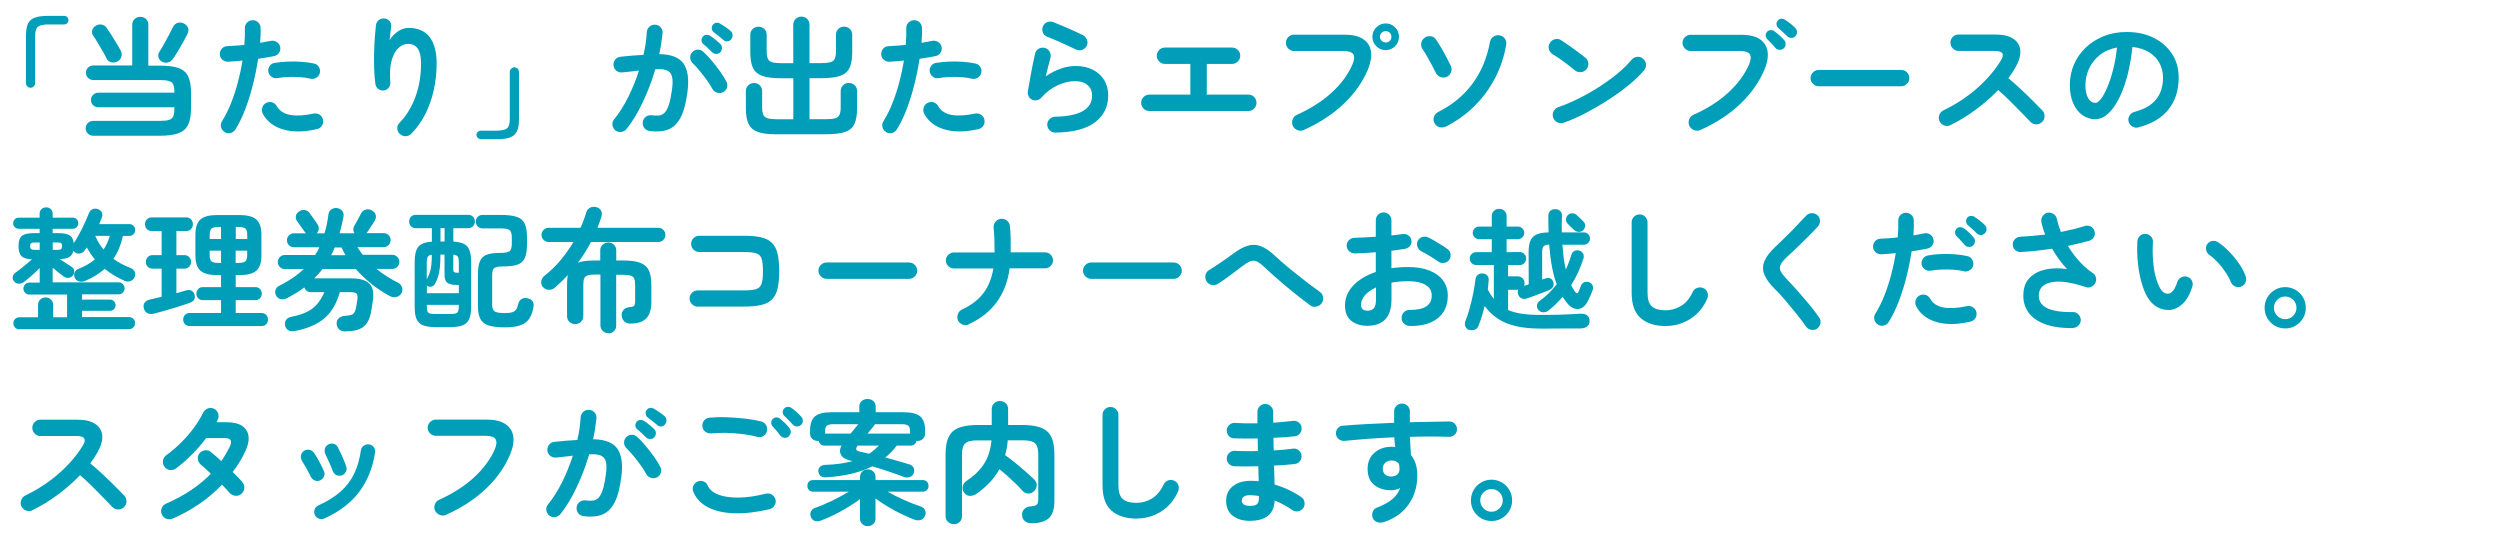 <?xml version="1.0" encoding="UTF-8"?>
<svg id="_レイヤー_2" data-name="レイヤー 2" xmlns="http://www.w3.org/2000/svg" xmlns:xlink="http://www.w3.org/1999/xlink" viewBox="0 0 396.88 85.25">
  <defs>
    <style>
      .cls-1 {
        fill: #009eb8;
      }

      .cls-2 {
        fill: none;
      }

      .cls-3 {
        clip-path: url(#clippath);
      }
    </style>
    <clipPath id="clippath">
      <rect class="cls-2" width="396.88" height="85.25"/>
    </clipPath>
  </defs>
  <g id="_レイヤー_1-2" data-name="レイヤー 1">
    <g class="cls-3">
      <g>
        <path class="cls-1" d="M4.85,13.93c-.21,0-.39-.07-.52-.22-.14-.15-.21-.33-.21-.54v-7.48c0-.8.1-1.43.3-1.89.2-.46.56-.79,1.08-.99.52-.2,1.24-.29,2.16-.29h2.52c.2,0,.36.07.49.2.13.13.2.3.2.49,0,.18-.07.34-.2.47-.13.13-.3.2-.49.2h-2.52c-.81,0-1.36.13-1.65.38s-.43.73-.43,1.43v7.48c0,.21-.07.39-.22.54-.15.15-.32.22-.51.22Z"/>
        <path class="cls-1" d="M14.84,21.55c-.35,0-.64-.11-.88-.34-.24-.22-.36-.5-.36-.84s.12-.63.36-.85c.24-.22.53-.33.88-.33h10.52c.67,0,1.17-.05,1.5-.16.33-.11.55-.31.66-.61.11-.3.17-.74.17-1.31v-.08h-12.03c-.35,0-.64-.11-.87-.32s-.35-.49-.35-.84.12-.61.35-.83.52-.33.87-.33h12.03c0-.56-.06-.98-.17-1.26-.11-.28-.34-.47-.67-.58-.34-.11-.83-.16-1.49-.16h-10.5c-.35,0-.64-.11-.87-.33-.23-.22-.35-.49-.35-.83s.12-.61.35-.83c.23-.22.52-.33.87-.33h6.13V3.95c0-.39.13-.7.38-.93s.55-.35.9-.35.67.12.91.35c.24.23.37.54.37.93v6.47h1.81c1.3,0,2.31.13,3.03.4.72.27,1.22.72,1.51,1.36.29.64.43,1.53.43,2.65v2.29c0,1.09-.14,1.96-.43,2.61-.29.65-.79,1.12-1.51,1.4-.72.28-1.73.42-3.03.42h-10.52ZM18.62,9.77c-.31.15-.63.19-.97.11s-.58-.28-.73-.59c-.14-.31-.34-.69-.61-1.14-.27-.46-.54-.91-.81-1.38-.27-.46-.51-.84-.72-1.13-.18-.27-.22-.55-.13-.86.1-.31.28-.54.55-.69.29-.18.61-.25.93-.19.33.06.59.22.79.5.21.29.46.67.75,1.13.29.46.57.92.85,1.38.28.46.5.84.65,1.14.17.32.2.64.1.97-.1.32-.31.57-.65.76ZM25.68,9.77c-.27-.15-.44-.38-.52-.68s-.04-.58.13-.85c.21-.32.45-.72.72-1.21.27-.48.54-.97.8-1.46.26-.49.47-.9.62-1.22.15-.35.4-.58.72-.7.33-.12.65-.1.98.05.32.14.55.36.69.66.14.3.13.63-.04.98-.17.36-.39.79-.67,1.29-.28.5-.57.99-.86,1.48s-.55.9-.78,1.22c-.2.29-.46.49-.8.58-.34.09-.67.05-.99-.14Z"/>
        <path class="cls-1" d="M35.67,20.96c-.31-.18-.5-.44-.58-.78-.08-.34-.02-.65.16-.94.55-.88,1.03-1.86,1.45-2.92.42-1.06.78-2.17,1.08-3.32.3-1.15.54-2.27.72-3.38-.41.04-.8.08-1.19.1-.39.03-.75.06-1.08.08-.35.01-.65-.09-.91-.3-.26-.22-.4-.5-.43-.85-.01-.35.09-.65.31-.91.22-.26.51-.4.86-.41.41-.03.84-.06,1.31-.08s.94-.07,1.42-.13c.04-.48.07-.93.08-1.37.01-.43.01-.85,0-1.24-.01-.35.09-.65.33-.9s.52-.38.87-.4c.35-.01.65.09.9.33.25.23.38.52.4.87s.01.72,0,1.12c-.01.4-.04.82-.08,1.27.63-.11,1.2-.22,1.7-.31.34-.07.65-.01.94.17s.48.44.55.78c.07.35.01.67-.18.94-.19.28-.45.46-.79.53-.35.07-.74.14-1.17.21-.43.07-.88.14-1.35.21-.2,1.27-.46,2.59-.8,3.96-.34,1.37-.74,2.67-1.21,3.93-.47,1.25-1,2.36-1.61,3.33-.18.29-.44.48-.78.57-.34.08-.65.03-.94-.15ZM50.29,20.5c-2.09.48-3.87.49-5.37.04-1.49-.45-2.56-1.27-3.2-2.48-.15-.31-.19-.63-.09-.96.09-.33.29-.58.6-.75.31-.17.63-.2.96-.11.33.1.58.3.75.61.42.74,1.13,1.2,2.12,1.39.99.18,2.23.11,3.72-.21.35-.07.67-.01.96.18.29.19.47.45.54.79.07.35.01.67-.18.96-.19.29-.45.46-.79.54ZM49.26,12.48c-.48-.11-1.02-.19-1.63-.23s-1.23-.05-1.85-.03c-.62.02-1.21.08-1.75.18-.34.06-.64,0-.91-.2-.27-.19-.44-.44-.51-.77-.07-.34-.01-.65.18-.93.19-.29.45-.46.79-.51.66-.11,1.35-.18,2.09-.21.74-.03,1.47-.02,2.19.03.73.05,1.39.14,2,.28.34.07.59.25.77.55.17.29.22.61.14.95-.07.32-.25.57-.55.75-.29.18-.61.23-.95.16Z"/>
        <path class="cls-1" d="M63.48,21.28c-.25-.24-.39-.53-.41-.88-.02-.35.09-.65.35-.9,1.06-1.08,1.9-2.44,2.51-4.07s.91-3.42.91-5.35c0-1.09-.18-1.88-.52-2.37-.35-.49-.87-.74-1.55-.74-.56,0-1.08.23-1.55.68-.48.46-.83,1.13-1.07,2.03-.24.9-.3,2.02-.19,3.38.03.32-.06.61-.26.87-.2.26-.47.4-.79.43-.34.03-.63-.06-.87-.25-.25-.2-.4-.45-.45-.78-.1-.73-.16-1.53-.19-2.41-.03-.87-.03-1.75-.01-2.62.02-.87.06-1.69.12-2.44.06-.75.11-1.37.17-1.86.04-.34.2-.61.46-.82s.57-.29.9-.25c.35.04.63.19.83.44.2.25.28.56.22.92-.03.25-.07.57-.12.97-.05.39-.09.76-.12,1.11.32-.55.76-1,1.3-1.38.55-.37,1.11-.56,1.7-.56,1.5,0,2.62.49,3.36,1.46.74.97,1.11,2.36,1.11,4.17,0,1.44-.15,2.84-.45,4.21-.3,1.37-.75,2.64-1.34,3.82-.6,1.18-1.34,2.23-2.24,3.14-.24.25-.54.38-.89.39-.36,0-.66-.11-.91-.35Z"/>
        <path class="cls-1" d="M76.33,22.1c-.18,0-.34-.07-.48-.21s-.21-.3-.21-.48c0-.2.07-.36.21-.48s.3-.19.48-.19h2.52c.81,0,1.36-.13,1.65-.38.29-.25.43-.73.43-1.43v-7.48c0-.21.07-.39.22-.54.15-.15.32-.22.51-.22.21,0,.38.07.52.22.14.15.21.33.21.54v7.48c0,.8-.1,1.43-.31,1.89s-.57.79-1.08.99c-.51.2-1.23.29-2.15.29h-2.52Z"/>
        <path class="cls-1" d="M103.11,20.79c-.34-.04-.61-.2-.82-.47-.21-.27-.29-.58-.25-.93.04-.35.2-.63.47-.84s.58-.29.93-.25c.43.06.82.07,1.17.03.34-.03.64-.18.89-.43.25-.25.48-.67.67-1.24.2-.57.36-1.37.5-2.37.13-.88.14-1.57.03-2.07s-.37-.84-.79-1.03-1.04-.25-1.87-.2c-.34,1.15-.74,2.3-1.21,3.44-.47,1.15-.98,2.24-1.54,3.27-.56,1.03-1.17,1.96-1.83,2.78-.22.27-.5.42-.84.47s-.64-.03-.92-.24c-.27-.22-.42-.51-.47-.85-.05-.34.04-.65.26-.91.83-1.01,1.57-2.19,2.25-3.55.67-1.36,1.24-2.76,1.7-4.2-.43.06-.88.11-1.33.16s-.9.09-1.33.14c-.35.03-.66-.06-.92-.27-.27-.21-.42-.49-.46-.84-.03-.35.06-.66.27-.93.21-.27.49-.42.84-.45.6-.07,1.21-.13,1.83-.18.62-.05,1.22-.09,1.81-.12.15-.63.27-1.25.36-1.86.08-.61.14-1.19.17-1.75.03-.35.17-.64.43-.87.26-.23.56-.33.91-.3.35.01.64.15.87.41.23.26.33.56.3.91-.06.52-.13,1.06-.21,1.62-.08.56-.19,1.13-.32,1.72,1.9.03,3.2.54,3.87,1.53s.88,2.5.6,4.51c-.22,1.74-.58,3.08-1.08,4.03s-1.15,1.58-1.96,1.9c-.81.31-1.81.4-2.98.24ZM114.82,14.62c-.31.17-.63.2-.97.1-.34-.1-.59-.3-.76-.61-.24-.45-.54-.92-.9-1.42-.36-.5-.74-.98-1.12-1.45-.39-.47-.75-.87-1.1-1.21-.25-.24-.39-.53-.4-.87-.01-.34.1-.64.34-.89.24-.25.53-.38.87-.39.34,0,.64.11.89.35.45.42.9.9,1.35,1.44.45.54.88,1.09,1.28,1.65.4.56.73,1.09,1,1.6.17.31.21.63.12.96-.09.33-.29.58-.6.75ZM113.06,8.3c-.18-.18-.41-.4-.68-.66s-.53-.49-.77-.68c-.14-.13-.22-.3-.24-.53-.02-.22.05-.43.2-.61.15-.18.34-.28.56-.29.22-.01.42.04.6.15.24.14.51.34.83.6.31.26.58.49.79.7.18.18.27.4.27.64s-.08.47-.25.66c-.17.18-.38.28-.64.28s-.48-.08-.66-.26ZM114.82,6.32c-.2-.17-.44-.37-.75-.61-.3-.24-.57-.45-.81-.63-.14-.13-.23-.3-.26-.52-.04-.22.02-.43.16-.61.13-.18.3-.29.51-.33s.42,0,.62.12c.24.13.52.3.86.54.34.23.62.44.84.64.2.17.3.38.31.63.01.25-.06.48-.21.67-.14.2-.34.31-.6.34-.26.03-.49-.05-.68-.23Z"/>
        <path class="cls-1" d="M123.22,21.32c-1.23,0-2.2-.12-2.9-.37s-1.19-.67-1.48-1.27c-.29-.6-.43-1.43-.43-2.48v-2.71c0-.39.13-.71.38-.95.25-.24.56-.36.92-.36s.67.12.91.36c.24.24.37.55.37.95v2.54c0,.55.07.95.2,1.22.13.27.37.44.71.54.34.09.82.14,1.42.14h2.62v-6.51h-2.02c-1.23,0-2.2-.12-2.9-.37-.7-.25-1.19-.67-1.48-1.26-.29-.59-.43-1.42-.43-2.49v-2.75c0-.41.13-.72.39-.96.26-.23.56-.35.91-.35s.67.12.92.35c.25.23.38.55.38.96v2.58c0,.55.07.95.2,1.22s.37.45.7.54.81.14,1.41.14h1.91V3.97c0-.41.13-.73.38-.97.25-.24.56-.36.92-.36s.67.12.91.36c.24.24.37.56.37.97v6.05h1.87c.62,0,1.09-.05,1.43-.14s.57-.27.7-.54.2-.67.2-1.22v-2.58c0-.41.13-.72.38-.96.25-.23.55-.35.9-.35s.67.12.92.35c.25.23.38.55.38.96v2.75c0,1.06-.14,1.89-.43,2.49-.29.6-.78,1.02-1.48,1.26s-1.67.37-2.9.37h-1.97v6.51h2.62c.62,0,1.09-.04,1.43-.14.34-.09.57-.27.7-.54s.2-.67.2-1.22v-2.54c0-.39.13-.71.38-.95.25-.24.56-.36.92-.36s.67.12.92.36c.25.24.38.55.38.95v2.71c0,1.05-.14,1.88-.42,2.48-.28.6-.77,1.03-1.46,1.27s-1.66.37-2.91.37h-8.09Z"/>
        <path class="cls-1" d="M140.67,20.96c-.31-.18-.5-.44-.58-.78-.08-.34-.02-.65.16-.94.55-.88,1.03-1.86,1.45-2.92.42-1.06.78-2.17,1.08-3.32.3-1.15.54-2.27.72-3.38-.41.04-.8.08-1.19.1-.39.03-.75.06-1.08.08-.35.01-.65-.09-.91-.3-.26-.22-.4-.5-.43-.85-.01-.35.09-.65.31-.91.22-.26.51-.4.86-.41.41-.03.84-.06,1.31-.08s.94-.07,1.42-.13c.04-.48.07-.93.08-1.37.01-.43.01-.85,0-1.24-.01-.35.09-.65.33-.9s.52-.38.87-.4c.35-.01.65.09.9.33.25.23.38.52.4.87s.01.72,0,1.12c-.01.4-.04.82-.08,1.27.63-.11,1.2-.22,1.7-.31.34-.07.65-.01.94.17s.48.44.55.78c.07.35.01.67-.18.94-.19.28-.45.46-.79.53-.35.07-.74.14-1.17.21-.43.07-.88.14-1.35.21-.2,1.27-.46,2.59-.8,3.96-.34,1.37-.74,2.67-1.21,3.93-.47,1.25-1,2.36-1.61,3.33-.18.29-.44.48-.78.57-.34.08-.65.03-.94-.15ZM155.29,20.5c-2.09.48-3.87.49-5.37.04-1.49-.45-2.56-1.27-3.2-2.48-.15-.31-.19-.63-.09-.96.09-.33.29-.58.6-.75.31-.17.63-.2.96-.11.33.1.58.3.75.61.42.74,1.13,1.2,2.12,1.39.99.18,2.23.11,3.72-.21.35-.07.67-.01.96.18.29.19.47.45.54.79.07.35.01.67-.18.96-.19.29-.45.46-.79.54ZM154.26,12.48c-.48-.11-1.02-.19-1.63-.23s-1.23-.05-1.85-.03c-.62.02-1.21.08-1.75.18-.34.06-.64,0-.91-.2-.27-.19-.44-.44-.51-.77-.07-.34-.01-.65.18-.93.19-.29.45-.46.79-.51.66-.11,1.35-.18,2.09-.21.74-.03,1.47-.02,2.19.03.73.05,1.39.14,2,.28.34.07.59.25.77.55.17.29.22.61.14.95-.07.32-.25.57-.55.75-.29.18-.61.23-.95.16Z"/>
        <path class="cls-1" d="M167.53,21.05c-.35,0-.65-.12-.89-.36-.25-.24-.38-.53-.39-.88,0-.35.12-.65.36-.89.24-.24.53-.37.88-.39,3.92-.07,5.88-1.19,5.88-3.36,0-.71-.25-1.27-.74-1.68s-1.14-.61-1.95-.61c-.9,0-1.82.22-2.78.66-.96.44-1.83,1.1-2.61,1.99-.18.21-.42.34-.7.39-.29.05-.55.01-.79-.12-.24-.11-.41-.29-.52-.54-.11-.25-.15-.5-.1-.77.1-.59.21-1.22.33-1.91.12-.69.25-1.38.39-2.09.14-.71.28-1.36.42-1.96.07-.35.26-.61.56-.79.3-.17.62-.22.96-.14s.59.28.78.58c.18.3.23.62.15.96-.1.39-.21.84-.35,1.35-.13.51-.27,1.05-.41,1.63,1.61-1.09,3.2-1.64,4.77-1.64,1.04,0,1.94.2,2.71.59.77.39,1.37.94,1.8,1.64.43.7.64,1.52.64,2.46,0,1.75-.69,3.16-2.06,4.22-1.37,1.06-3.47,1.62-6.3,1.66ZM170.89,7.9c-.45-.22-.96-.47-1.52-.72-.57-.26-1.13-.51-1.7-.76s-1.07-.45-1.5-.62c-.31-.13-.52-.36-.63-.69-.11-.34-.1-.66.04-.97.15-.32.39-.54.71-.64.32-.11.64-.09.97.03.46.18.96.39,1.5.62.54.23,1.08.47,1.63.71.55.25,1.04.48,1.49.7.31.15.53.39.66.7.13.32.14.63.01.96-.14.31-.37.53-.69.67-.32.14-.64.14-.97,0Z"/>
        <path class="cls-1" d="M182.44,17.62c-.35,0-.65-.13-.9-.39-.25-.26-.38-.56-.38-.91s.13-.67.38-.92.55-.38.9-.38h6.53v-4.87h-4.03c-.36,0-.67-.13-.92-.39s-.38-.56-.38-.91.13-.67.38-.92.56-.38.92-.38h10.65c.36,0,.67.13.92.38s.38.56.38.92-.13.66-.38.91-.56.39-.92.39h-4.01v4.87h6.61c.36,0,.67.13.91.38.24.25.37.56.37.92s-.12.65-.37.91c-.25.26-.55.39-.91.39h-15.75Z"/>
        <path class="cls-1" d="M206.95,20.65c-.32.14-.65.14-.99,0s-.58-.36-.73-.68c-.14-.34-.15-.67-.02-1.02.13-.34.35-.58.67-.72,2.18-.98,4.03-2.16,5.53-3.53,1.5-1.37,2.6-2.86,3.29-4.47.31-.7.36-1.23.15-1.59s-.73-.54-1.55-.54h-7.88c-.35,0-.65-.13-.9-.39-.25-.26-.38-.56-.38-.91s.13-.67.38-.92c.25-.25.55-.38.9-.38h7.98c1.29,0,2.29.23,2.99.7.71.47,1.12,1.12,1.25,1.95.13.83-.04,1.81-.5,2.93-.83,1.96-2.1,3.76-3.83,5.41-1.73,1.64-3.85,3.03-6.35,4.15ZM219.99,7.96c-.59,0-1.09-.21-1.5-.62s-.62-.91-.62-1.5.21-1.09.62-1.5.91-.62,1.5-.62,1.07.21,1.48.62.62.91.62,1.5-.21,1.09-.62,1.5-.91.62-1.48.62ZM219.99,6.74c.25,0,.47-.09.64-.26.17-.17.26-.39.26-.64s-.09-.46-.26-.64c-.18-.17-.39-.26-.64-.26s-.47.09-.65.26c-.18.18-.27.39-.27.64s.09.47.27.64c.18.18.4.26.65.26Z"/>
        <path class="cls-1" d="M229.69,12.2c-.32.14-.65.15-1,.03-.34-.12-.59-.34-.75-.66-.15-.32-.36-.72-.61-1.2-.25-.48-.51-.95-.78-1.42-.27-.47-.5-.85-.71-1.14-.2-.29-.27-.62-.21-.97.06-.35.23-.63.53-.84.28-.21.6-.29.97-.25.36.04.64.22.84.53.28.41.56.86.85,1.35s.56.99.82,1.48c.26.49.49.94.68,1.34.15.32.17.65.04,1-.13.34-.35.59-.67.75ZM229.55,20.08c-.32.15-.65.19-1,.12-.34-.08-.61-.29-.81-.64-.18-.32-.22-.66-.1-1.01.11-.35.33-.6.65-.76,2.24-1.12,4.06-2.61,5.45-4.48s2.33-4.09,2.8-6.67c.07-.35.25-.63.55-.83s.62-.27.97-.2c.36.06.64.23.84.52.2.29.27.62.21.99-.31,1.82-.88,3.55-1.72,5.19-.84,1.64-1.92,3.12-3.24,4.45-1.32,1.33-2.85,2.44-4.59,3.32Z"/>
        <path class="cls-1" d="M250.06,11.2c-.53-.45-1.13-.91-1.79-1.4-.66-.48-1.25-.88-1.79-1.19-.31-.2-.5-.47-.59-.81s-.04-.67.15-.98c.2-.31.47-.51.81-.6.34-.09.67-.04.98.16.38.24.81.53,1.29.87s.95.68,1.41,1.02.83.62,1.12.86c.28.22.44.51.49.87.05.36-.04.68-.26.96-.22.28-.51.45-.87.49s-.68-.04-.96-.26ZM248.26,19.47c-.34.13-.67.11-1-.04-.33-.15-.56-.4-.68-.73-.13-.34-.11-.67.04-1,.15-.33.4-.56.74-.68,1.12-.39,2.25-.87,3.39-1.45,1.14-.57,2.23-1.2,3.28-1.88,1.04-.68,2-1.38,2.86-2.1.86-.72,1.56-1.42,2.11-2.09.24-.28.54-.44.89-.48s.67.06.93.29c.28.22.44.51.48.87.04.36-.06.68-.29.96-.57.7-1.34,1.45-2.29,2.24-.95.79-2.02,1.57-3.19,2.34-1.18.77-2.39,1.48-3.63,2.14s-2.46,1.2-3.63,1.62Z"/>
        <path class="cls-1" d="M269.93,20.65c-.32.14-.65.14-1,0-.34-.13-.59-.36-.75-.68-.14-.32-.15-.66-.02-1.01.13-.35.35-.59.67-.73,2.2-.98,4.05-2.16,5.54-3.53s2.6-2.86,3.3-4.47c.29-.7.34-1.23.13-1.59s-.73-.54-1.55-.54h-7.85c-.35,0-.65-.13-.91-.39-.26-.26-.39-.56-.39-.91s.13-.67.39-.91c.26-.25.56-.37.91-.37h7.98c1.92,0,3.19.51,3.82,1.53.63,1.02.6,2.37-.1,4.03-.83,1.96-2.1,3.76-3.82,5.41-1.72,1.64-3.84,3.03-6.34,4.15ZM283.16,7.67c-.18.17-.4.25-.66.24-.26,0-.47-.11-.64-.3s-.38-.43-.64-.71c-.26-.28-.49-.52-.7-.73-.14-.14-.21-.32-.22-.54,0-.22.07-.42.24-.6.15-.15.34-.24.56-.25.22-.01.42.05.6.19.22.15.49.37.79.64.3.27.55.53.75.77.17.18.25.4.23.65-.01.25-.11.47-.29.65ZM283.73,5.76c-.18-.18-.41-.4-.69-.66s-.53-.49-.76-.68c-.14-.13-.22-.3-.25-.53-.03-.22.03-.43.19-.61.14-.18.32-.28.55-.3.22-.02.43.03.61.16.24.14.51.34.83.59s.58.49.79.71c.18.18.28.4.28.64,0,.25-.08.47-.26.66-.15.18-.36.28-.62.28s-.48-.08-.66-.26Z"/>
        <path class="cls-1" d="M288.73,13.7c-.35,0-.65-.13-.91-.39-.26-.26-.39-.56-.39-.91s.13-.67.39-.92c.26-.25.56-.38.91-.38h13.08c.36,0,.67.13.92.38s.38.56.38.92-.13.66-.38.91-.56.39-.92.39h-13.08Z"/>
        <path class="cls-1" d="M309.64,19.87c-.31.15-.63.17-.98.05-.34-.12-.59-.34-.75-.66-.15-.32-.17-.65-.05-.99s.33-.58.64-.74c2-.97,3.78-2.13,5.34-3.5,1.56-1.37,2.83-2.85,3.81-4.44.62-1.01.28-1.51-1.01-1.51h-5.73c-.35,0-.65-.13-.9-.39-.25-.26-.38-.56-.38-.91s.13-.67.38-.92.55-.38.9-.38h5.82c1.26,0,2.23.23,2.9.68.67.46,1.04,1.07,1.1,1.86s-.2,1.69-.79,2.71c-.31.56-.68,1.12-1.11,1.68.64.53,1.31,1.12,1.98,1.75.68.64,1.32,1.25,1.91,1.85.59.59,1.1,1.1,1.5,1.52.24.25.36.56.36.92s-.13.67-.4.92c-.25.25-.56.38-.92.37-.36,0-.67-.14-.92-.39-.38-.39-.85-.89-1.43-1.48-.57-.59-1.18-1.21-1.83-1.85-.64-.64-1.27-1.21-1.87-1.73-1.06,1.11-2.25,2.15-3.56,3.12-1.31.97-2.65,1.79-4.02,2.45Z"/>
        <path class="cls-1" d="M339.5,20.23c-.35.08-.68.04-.99-.15s-.5-.44-.59-.78-.04-.65.15-.96.44-.49.78-.58c1.55-.41,2.7-1.06,3.43-1.97.74-.91,1.1-2.06,1.1-3.46,0-.88-.2-1.67-.59-2.37-.39-.7-.95-1.27-1.67-1.7-.72-.43-1.59-.7-2.59-.8-.25,2.35-.68,4.39-1.27,6.1-.6,1.71-1.3,3.04-2.1,3.97-.81.93-1.65,1.4-2.53,1.4-.74,0-1.42-.22-2.04-.65-.62-.43-1.1-1.06-1.46-1.87-.36-.81-.54-1.79-.54-2.92s.22-2.25.66-3.27c.44-1.01,1.07-1.91,1.88-2.68.81-.77,1.77-1.37,2.87-1.81s2.31-.65,3.62-.65c1.6,0,3.01.3,4.25.91,1.24.61,2.22,1.46,2.93,2.54s1.07,2.35,1.07,3.79c0,2.03-.54,3.72-1.63,5.07-1.08,1.35-2.67,2.29-4.76,2.82ZM332.66,16.34c.25,0,.54-.21.87-.64.33-.43.66-1.03,1-1.82.34-.78.64-1.71.92-2.78s.49-2.26.63-3.56c-1.09.21-2.01.61-2.75,1.21-.74.59-1.3,1.3-1.68,2.12-.38.82-.57,1.68-.59,2.57,0,.95.15,1.67.45,2.16s.68.73,1.14.73Z"/>
        <path class="cls-1" d="M3.08,52.29c-.27,0-.49-.09-.68-.28s-.28-.42-.28-.68c0-.28.09-.51.28-.69.19-.18.42-.27.68-.27h2.96v-1.95c0-.36.12-.65.35-.87.23-.22.51-.33.85-.33s.6.11.84.33c.24.22.36.51.36.87v1.95h2.21v-3.61h-5.99c-.27,0-.49-.09-.67-.28-.18-.19-.27-.41-.27-.66,0-.27.09-.49.27-.68.18-.19.41-.28.67-.28h1.64v-2.31c-.38.39-.8.79-1.26,1.19-.46.4-.88.75-1.26,1.04-.24.18-.51.27-.81.26-.3,0-.55-.14-.75-.39-.18-.21-.25-.45-.2-.71.05-.27.19-.48.41-.63s.49-.35.8-.6c.31-.24.63-.5.96-.78.33-.27.62-.53.87-.77-.81-.03-1.37-.2-1.67-.51-.3-.32-.45-.84-.45-1.56,0-.78.17-1.33.52-1.63.35-.3,1-.45,1.95-.45h.88v-.69h-3.34c-.24,0-.44-.09-.61-.26-.17-.17-.25-.38-.25-.62s.08-.44.25-.62.37-.26.61-.26h3.34v-.59c0-.32.1-.58.3-.77.2-.19.45-.28.75-.28s.52.09.72.28c.2.19.3.44.3.77v.59h3.21c.24,0,.44.09.61.26s.25.38.25.62-.08.44-.25.62c-.17.18-.37.26-.61.26h-3.21v.69h.86c.85,0,1.47.12,1.84.35.37.23.58.65.64,1.25.45-.66.89-1.42,1.31-2.28.43-.86.79-1.68,1.1-2.47.14-.34.34-.56.6-.66.26-.11.54-.1.85.01.28.1.48.27.6.51.12.25.12.51.01.79-.06.17-.12.34-.19.51-.07.17-.15.36-.23.56h4.77c.27,0,.49.09.67.27.18.18.27.41.27.67s-.09.49-.27.67c-.18.18-.41.27-.67.27h-1.01c-.14.66-.33,1.29-.58,1.9s-.56,1.19-.93,1.73c.81.59,1.73,1.08,2.75,1.47.29.11.5.3.63.58.13.27.12.56-.02.87-.14.31-.36.51-.66.62-.3.1-.61.09-.93-.05-1.19-.53-2.24-1.16-3.15-1.89-.43.38-.91.73-1.43,1.05s-1.1.62-1.74.88c-.32.13-.64.14-.95.04s-.52-.28-.63-.55c-.13-.31-.13-.59-.02-.86.11-.27.32-.46.63-.57,1.04-.42,1.9-.92,2.58-1.49-.49-.6-.92-1.24-1.28-1.91-.08.14-.2.3-.34.48-.17.24-.4.4-.7.47-.3.08-.57.03-.81-.14-.06-.04-.11-.08-.16-.13-.05-.04-.09-.09-.12-.15-.1.46-.31.79-.64.99s-.84.31-1.52.34c.28.2.61.41.99.65.38.24.68.43.9.59.24.14.37.35.4.62.03.27-.04.51-.19.72-.17.22-.39.35-.66.39-.27.04-.53-.02-.77-.18-.24-.17-.53-.39-.87-.66-.34-.27-.65-.53-.93-.77v2.33h10.48c.27,0,.49.09.67.28.18.19.27.42.27.68,0,.25-.09.47-.27.66-.18.19-.41.28-.67.28h-5.82v.84h4.45c.24,0,.44.09.62.26.17.18.26.39.26.64,0,.24-.09.44-.26.62-.18.18-.38.26-.62.26h-4.45v.99h7.46c.27,0,.49.09.68.27.19.18.28.41.28.69,0,.27-.09.49-.28.68s-.42.28-.68.28H3.08ZM5.54,39.67h.76v-1.18h-.76c-.29,0-.49.04-.6.12-.1.08-.16.24-.16.47,0,.22.05.38.16.46s.3.13.6.13ZM8.37,39.67h.73c.29,0,.49-.04.6-.13s.16-.24.16-.46c0-.24-.05-.4-.16-.47-.1-.08-.3-.12-.6-.12h-.73v1.18ZM16.44,39.62c.22-.34.42-.69.58-1.05.16-.36.3-.74.41-1.13h-2.31c.34.81.78,1.54,1.32,2.18Z"/>
        <path class="cls-1" d="M24.38,49.79c-.39.1-.72.07-1-.09s-.45-.4-.54-.72c-.1-.36-.06-.67.12-.92.17-.25.44-.42.81-.5.28-.07.58-.14.9-.21.32-.07.65-.15.99-.23v-4.47h-1.41c-.34,0-.6-.1-.8-.31-.2-.21-.29-.46-.29-.76s.1-.55.29-.76c.2-.21.46-.32.8-.32h1.41v-3.82h-1.55c-.34,0-.6-.1-.8-.31-.2-.21-.29-.47-.29-.78s.1-.55.29-.76c.2-.21.46-.32.8-.32h5.44c.32,0,.58.11.78.32.2.21.29.46.29.76,0,.31-.1.57-.29.78-.2.21-.46.31-.78.31h-1.55v3.82h1.24c.34,0,.6.11.8.32.2.21.29.46.29.76s-.1.55-.29.76c-.2.21-.46.31-.8.31h-1.24v3.89c.28-.07.55-.14.82-.22.27-.08.51-.15.74-.22.32-.1.6-.08.84.04.24.13.4.34.48.63.18.64-.08,1.08-.78,1.32-.48.17-1.06.36-1.75.58-.69.22-1.4.43-2.11.63-.71.2-1.33.38-1.85.51ZM30.11,51.76c-.31,0-.56-.1-.75-.3s-.28-.44-.28-.72.09-.54.28-.75.44-.3.75-.3h4.98v-2.04h-2.88c-.31,0-.56-.1-.75-.3s-.28-.44-.28-.72.09-.54.28-.75.44-.3.75-.3h2.88v-1.91h-.65c-1.22,0-2.09-.23-2.62-.7-.53-.47-.8-1.28-.8-2.43v-3.28c0-1.15.27-1.96.8-2.42.53-.47,1.41-.7,2.62-.7h3.61c1.22,0,2.1.24,2.64.7.54.47.81,1.28.81,2.42v3.28c0,1.15-.27,1.96-.81,2.43-.54.47-1.42.7-2.64.7h-.63v1.91h3.09c.32,0,.58.1.77.3s.28.45.28.75-.09.52-.28.72-.44.3-.77.3h-3.09v2.04h4.09c.32,0,.57.1.76.3.18.2.27.45.27.75s-.09.52-.27.72c-.18.2-.43.3-.76.3h-11.4ZM33.28,37.94h1.81v-1.91h-.4c-.55,0-.92.09-1.11.26-.2.17-.29.5-.29.98v.67ZM34.69,41.74h.4v-1.95h-1.81v.71c0,.48.1.8.29.98.2.18.57.26,1.11.26ZM37.42,37.94h1.83v-.67c0-.48-.1-.8-.29-.98-.2-.17-.57-.26-1.11-.26h-.42v1.91ZM37.42,41.74h.42c.55,0,.92-.09,1.11-.26.2-.17.29-.5.29-.98v-.71h-1.83v1.95Z"/>
        <path class="cls-1" d="M54.83,52.62c-.43,0-.77-.12-1.01-.35-.24-.23-.36-.52-.38-.87-.01-.36.1-.66.34-.88.24-.22.57-.35,1.01-.38.63-.04,1.05-.14,1.25-.29s.35-.45.45-.88c.03-.15.07-.35.12-.6.05-.25.09-.51.12-.81.07-.49.02-.81-.15-.96-.17-.15-.5-.22-.99-.22h-1.64c-.53,1.86-1.37,3.27-2.52,4.21-1.15.95-2.7,1.6-4.64,1.96-.41.08-.75.04-1.02-.12-.27-.16-.44-.42-.51-.77-.07-.34-.01-.63.17-.89.18-.26.48-.42.88-.49,1.41-.27,2.51-.71,3.3-1.32s1.41-1.48,1.89-2.58h-2.18c-.24,0-.45-.07-.63-.21-.18-.14-.31-.32-.38-.55-.39.31-.81.6-1.26.87-.45.27-.92.54-1.41.81-.34.18-.67.25-1,.21-.33-.04-.58-.22-.77-.53-.18-.29-.23-.6-.14-.92.09-.32.29-.55.6-.69,1.54-.76,2.83-1.64,3.89-2.65h-3c-.31,0-.57-.11-.79-.33-.22-.22-.33-.48-.33-.79s.11-.57.33-.79c.22-.22.48-.33.79-.33h4.81c.13-.2.24-.4.36-.6.11-.2.22-.41.31-.62h-4.03c-.31,0-.57-.11-.79-.33-.22-.22-.33-.48-.33-.79s.11-.57.33-.78c.22-.21.48-.32.79-.32h1.89s-.09-.1-.15-.19c-.07-.11-.19-.28-.35-.49-.16-.22-.32-.44-.48-.67-.16-.23-.3-.42-.41-.56-.18-.25-.25-.53-.2-.83.05-.3.21-.54.49-.72.28-.2.58-.28.89-.24.32.04.58.19.79.47.1.13.23.31.4.56s.33.48.49.7c.16.22.28.39.35.5.17.25.24.51.22.78s-.13.5-.33.69h1.24c.15-.49.28-.98.38-1.48.1-.5.18-1,.25-1.52.04-.36.21-.64.49-.82.29-.18.61-.24.96-.17.32.06.57.21.76.46s.24.56.17.92c-.08.45-.18.89-.28,1.32-.1.43-.21.86-.33,1.28h2.37c-.25-.38-.27-.77-.04-1.18.1-.15.22-.36.36-.62.14-.26.28-.51.41-.76.13-.25.23-.42.28-.54.17-.35.43-.57.79-.66s.69-.04,1,.16c.31.18.5.42.57.72.07.3.01.6-.17.89-.08.15-.21.35-.37.6-.16.25-.32.48-.47.71-.15.23-.27.4-.34.51-.06.06-.1.1-.13.15h2.75c.31,0,.57.11.78.32s.31.47.31.78-.1.57-.31.79-.47.33-.78.33h-4.18c.13.21.26.42.41.62s.29.4.43.6h4.7c.31,0,.57.11.79.33.22.22.33.48.33.79s-.11.57-.33.79c-.22.22-.48.33-.79.33h-2.52c.5.41,1.05.79,1.63,1.17.58.37,1.19.72,1.84,1.04.28.14.48.38.59.71.11.34.08.65-.1.95-.18.32-.46.52-.83.59-.37.07-.72.01-1.04-.17-1.02-.55-1.99-1.19-2.9-1.92-.91-.73-1.74-1.52-2.48-2.36h-5.27c-.2.27-.41.52-.63.77-.22.25-.46.49-.69.72h5.84c1.34,0,2.3.26,2.87.79.57.53.77,1.38.62,2.57-.06.49-.11.88-.16,1.17-.05.29-.11.61-.18.98-.21,1.05-.63,1.79-1.25,2.24-.62.44-1.55.66-2.78.66ZM52.56,40.51h2.29c-.11-.2-.22-.4-.33-.6s-.21-.41-.3-.62h-1.09c-.08.21-.17.42-.26.62-.09.2-.19.4-.3.6Z"/>
        <path class="cls-1" d="M69.17,51.93c-.85,0-1.53-.1-2.02-.29-.49-.2-.83-.53-1.03-1-.2-.47-.29-1.11-.29-1.92v-7.2c0-1.11.2-1.89.59-2.36.39-.47,1.11-.73,2.14-.79v-2.14h-2.56c-.32,0-.58-.11-.77-.32s-.28-.46-.28-.73c0-.29.09-.55.28-.76s.44-.31.77-.31h8.32c.32,0,.58.1.78.31.2.21.29.46.29.76,0,.28-.1.52-.29.73-.2.21-.46.32-.78.32h-2.35v2.12c1.08.06,1.82.32,2.22.79s.6,1.26.6,2.38v7.2c0,.81-.1,1.45-.3,1.92s-.55.8-1.03,1c-.48.2-1.15.29-2.01.29h-2.27ZM67.76,46.55h5.08v-1.32h-.38c-.69,0-1.17-.12-1.46-.35-.29-.23-.43-.65-.43-1.25v-3.21h-.65c0,.8-.03,1.48-.09,2.04-.06.56-.16,1.04-.28,1.45-.13.41-.29.79-.5,1.16-.1.18-.25.31-.46.4s-.41.08-.61,0c-.1-.06-.17-.11-.21-.17v1.26ZM67.76,44.31c.2-.35.35-.69.46-1.02.11-.33.2-.72.25-1.17.06-.45.08-1.01.08-1.68-.32.04-.54.15-.64.32s-.16.48-.16.92v2.62ZM69.19,49.85h2.23c.41,0,.71-.03.91-.08.2-.06.34-.18.41-.37.07-.19.1-.48.1-.87v-.13h-5.08v.13c0,.39.03.68.09.87.06.19.2.31.41.37.21.06.52.08.92.08ZM69.93,38.34h.65v-2.12h-.65v2.12ZM72.55,43.3h.29v-1.62c0-.48-.06-.79-.17-.96-.11-.16-.35-.25-.71-.28v2.33c0,.21.04.35.13.42s.24.11.46.11ZM80.15,51.97c-1.08,0-1.93-.1-2.55-.29-.62-.2-1.07-.54-1.33-1.03-.27-.49-.4-1.18-.4-2.08v-4.87c0-.98.1-1.72.32-2.23.21-.5.57-.85,1.09-1.04.52-.19,1.23-.28,2.12-.28.74,0,1.24-.09,1.48-.27.24-.18.37-.56.37-1.13v-1.07c0-.57-.12-.96-.35-1.14-.23-.19-.7-.28-1.4-.28h-2.88c-.31,0-.57-.1-.78-.31s-.31-.46-.31-.76c0-.31.1-.56.31-.77s.47-.3.78-.3h2.88c1.08,0,1.92.1,2.52.3.6.2,1.03.56,1.27,1.07.24.51.37,1.24.37,2.19v1.07c0,.97-.12,1.71-.35,2.22s-.63.86-1.19,1.05c-.56.19-1.34.28-2.33.28-.71,0-1.17.1-1.37.29-.2.2-.29.57-.29,1.11v4.62c0,.56.13.93.38,1.11.25.18.78.27,1.6.27.52,0,.92-.04,1.2-.13.28-.08.49-.23.63-.44.14-.21.25-.51.34-.9.07-.34.25-.59.54-.77.29-.17.62-.21,1-.09.38.1.63.27.77.51.13.25.16.54.09.89-.13.76-.35,1.37-.67,1.84-.32.47-.79.81-1.4,1.03-.61.22-1.42.33-2.45.33Z"/>
        <path class="cls-1" d="M96.6,52.9c-.35,0-.65-.12-.9-.35-.25-.23-.38-.54-.38-.91v-8.06h-.78c-.56,0-.98.05-1.25.14-.27.09-.46.26-.55.49-.09.24-.14.59-.14,1.05v4.91c0,.39-.13.7-.38.93-.25.23-.56.35-.92.35s-.65-.12-.9-.35c-.25-.23-.38-.54-.38-.93v-4.91c0-.32.01-.62.03-.88.02-.27.06-.51.12-.73-.66.7-1.34,1.36-2.06,2-.28.24-.6.36-.96.36s-.68-.15-.96-.44c-.22-.25-.31-.55-.27-.9s.22-.65.52-.9c.99-.78,1.87-1.63,2.62-2.55.76-.92,1.41-1.85,1.97-2.8h-3.93c-.31,0-.57-.11-.8-.33-.22-.22-.34-.48-.34-.79s.11-.59.34-.81.49-.33.8-.33h5.06c.18-.41.35-.81.5-1.22.15-.41.29-.8.4-1.2.11-.38.33-.64.65-.79.32-.15.66-.16,1.01-.05.36.11.61.31.73.6.13.29.13.62,0,1-.1.28-.2.56-.29.83-.1.27-.2.55-.31.83h9.66c.31,0,.57.11.79.33.22.22.33.49.33.81s-.11.57-.33.79c-.22.22-.48.33-.79.33h-10.69c-.6,1.15-1.29,2.24-2.08,3.28.35-.13.75-.22,1.21-.27s.98-.08,1.56-.08h.78v-1.6c0-.38.13-.68.38-.91.25-.23.55-.35.9-.35s.65.12.89.35c.24.23.37.54.37.91v1.6h1.05c1.18,0,2.09.12,2.74.36.65.24,1.11.64,1.38,1.21.27.57.4,1.36.4,2.38v2.65c0,1.19-.27,2.06-.81,2.6-.54.55-1.39.82-2.55.82-.39,0-.71-.12-.95-.36-.24-.24-.37-.55-.4-.92-.03-.32.07-.61.28-.87.22-.26.52-.41.91-.45.39-.03.65-.1.77-.21.12-.11.18-.38.18-.8v-2.46c0-.46-.05-.81-.14-1.05-.09-.24-.28-.4-.56-.49-.28-.09-.7-.14-1.26-.14h-1.05v8.06c0,.38-.12.68-.37.91-.25.23-.54.35-.89.35Z"/>
        <path class="cls-1" d="M110.77,48.68c-.35,0-.65-.13-.91-.39-.26-.26-.39-.56-.39-.91s.13-.67.39-.91c.26-.25.56-.37.91-.37h7.33c.85,0,1.5-.07,1.93-.2.43-.13.72-.42.87-.85.15-.43.22-1.1.22-1.99s-.07-1.58-.22-2.01-.43-.71-.86-.84c-.43-.13-1.07-.2-1.92-.2h-7.12c-.35,0-.65-.13-.9-.38-.25-.25-.38-.56-.38-.92s.13-.67.38-.91c.25-.25.55-.37.9-.37h7.12c1.09,0,2,.08,2.72.25.72.17,1.29.46,1.71.88s.72.99.89,1.72c.17.73.26,1.65.26,2.77s-.09,2.04-.26,2.77c-.18.73-.47,1.3-.89,1.72s-.99.71-1.72.88c-.73.17-1.64.25-2.73.25h-7.33Z"/>
        <path class="cls-1" d="M131.23,44.27c-.35,0-.65-.13-.91-.39-.26-.26-.39-.56-.39-.91s.13-.67.39-.92c.26-.25.56-.38.91-.38h13.08c.36,0,.67.13.92.38s.38.56.38.92-.13.66-.38.91-.56.39-.92.39h-13.08Z"/>
        <path class="cls-1" d="M153.82,51.49c-.32.15-.65.17-.99.04s-.58-.34-.74-.65c-.14-.32-.15-.65-.03-1,.12-.34.34-.59.66-.75,1.44-.66,2.56-1.51,3.37-2.56s1.34-2.37,1.61-3.95h-6.26c-.35,0-.65-.13-.9-.38s-.38-.55-.38-.9.13-.65.38-.89.55-.37.9-.37h6.45v-.08c0-.66-.01-1.33-.03-2.02-.02-.69-.06-1.28-.12-1.79-.03-.36.06-.68.27-.96.21-.27.49-.44.84-.49.36-.04.69.05.98.26.29.22.45.5.49.85.07.59.11,1.25.12,1.98,0,.74.01,1.45.01,2.15v.08h5.44c.36,0,.67.12.91.37.24.25.37.54.37.89s-.12.65-.37.9c-.25.25-.55.38-.91.38h-5.61c-.56,4.19-2.72,7.14-6.47,8.86Z"/>
        <path class="cls-1" d="M173.23,44.27c-.35,0-.65-.13-.91-.39-.26-.26-.39-.56-.39-.91s.13-.67.39-.92c.26-.25.56-.38.91-.38h13.08c.36,0,.67.13.92.38s.38.56.38.92-.13.66-.38.91-.56.39-.92.39h-13.08Z"/>
        <path class="cls-1" d="M208,48.47c-.69-.5-1.45-1.09-2.28-1.75s-1.67-1.36-2.52-2.09c-.85-.73-1.64-1.44-2.38-2.14-.52-.49-.95-.82-1.29-.98-.34-.16-.69-.17-1.05-.03-.36.14-.82.43-1.4.88-.67.52-1.32,1.01-1.95,1.47s-1.23.88-1.81,1.24c-.29.18-.61.23-.96.16-.34-.08-.61-.26-.81-.56-.18-.29-.24-.62-.18-.97.06-.35.24-.62.54-.8.53-.32,1.14-.72,1.83-1.19s1.35-.94,2-1.42c.85-.64,1.63-1.07,2.33-1.28.7-.21,1.39-.19,2.08.07.69.26,1.43.76,2.23,1.5.7.66,1.48,1.34,2.35,2.06.87.71,1.73,1.39,2.57,2.04.85.64,1.59,1.2,2.24,1.66.28.2.45.48.5.84.06.36-.02.69-.23.97-.21.28-.49.46-.85.53-.36.07-.68,0-.96-.21Z"/>
        <path class="cls-1" d="M223.75,51.74c-.35-.01-.65-.14-.89-.39-.25-.25-.36-.54-.35-.89,0-.36.13-.67.38-.91.25-.25.55-.36.9-.35,1.15.01,2.02-.17,2.61-.55s.89-.95.89-1.72-.33-1.31-.98-1.7-1.58-.59-2.78-.59c-.48,0-.93.02-1.37.06s-.85.1-1.26.17v2.65c0,1.44-.33,2.5-.99,3.18s-1.61,1.02-2.86,1.02c-1.01,0-1.85-.26-2.52-.78-.67-.52-1.01-1.34-1.01-2.48s.44-2.21,1.31-3.13c.87-.92,2.07-1.64,3.58-2.16v-3.13c-.6.06-1.19.1-1.75.13-.57.03-1.1.05-1.59.06-.35,0-.65-.12-.9-.36-.25-.24-.38-.53-.38-.88s.12-.64.37-.88c.24-.24.54-.36.89-.36.49-.01,1.02-.04,1.6-.06.57-.03,1.16-.06,1.76-.11v-2.58c0-.36.12-.67.36-.91.24-.25.53-.37.88-.37s.64.12.88.37c.24.25.36.55.36.91v2.37c.32-.03.62-.06.9-.1.28-.04.55-.08.82-.11.35-.06.67,0,.95.19.28.18.45.45.5.8.06.35-.02.65-.23.9s-.49.41-.84.46c-.29.06-.62.1-.98.15-.36.04-.73.09-1.12.15v2.77c.84-.13,1.73-.19,2.67-.19,1.29,0,2.4.18,3.34.55s1.66.89,2.17,1.56c.51.68.77,1.49.77,2.43,0,1.55-.54,2.76-1.62,3.61-1.08.85-2.58,1.25-4.49,1.2ZM217.07,49.33c.42,0,.75-.12,1-.36.24-.24.37-.72.37-1.45v-1.89c-.76.35-1.34.77-1.75,1.25-.41.48-.62.98-.62,1.5,0,.63.34.94,1.01.94ZM228.33,41.53c-.22-.17-.5-.35-.82-.56-.32-.2-.64-.4-.97-.59-.32-.19-.6-.34-.84-.45-.31-.15-.53-.39-.66-.71-.13-.32-.13-.64.01-.95.17-.34.42-.55.75-.65.33-.1.65-.07.96.08.29.14.63.32,1.01.55.38.22.75.45,1.12.68.37.23.68.44.91.62.28.2.44.46.48.8s-.04.64-.23.92c-.21.27-.48.42-.81.47s-.63-.02-.91-.22Z"/>
        <path class="cls-1" d="M233.18,52.37c-.27-.11-.45-.3-.56-.57-.1-.27-.1-.54.01-.82.24-.57.47-1.25.68-2.04.22-.78.41-1.58.57-2.39.16-.81.28-1.54.35-2.18.03-.31.15-.55.37-.73.22-.18.48-.26.79-.23.31.03.55.14.72.34.17.2.25.44.22.74-.01.24-.04.48-.06.73-.03.25-.06.5-.08.76.15.28.31.55.47.8.16.25.33.48.49.69v-5.4h-2.81c-.28,0-.52-.1-.72-.3-.2-.2-.3-.44-.3-.72s.1-.52.3-.72c.2-.2.44-.3.72-.3h2.48v-2.06h-2.02c-.27,0-.5-.1-.7-.29-.2-.2-.3-.43-.3-.71s.1-.52.3-.71c.2-.2.44-.29.7-.29h2.02v-1.64c0-.36.12-.65.35-.86s.51-.32.83-.32.6.11.83.32.35.5.35.86v1.64h1.78c.28,0,.52.1.72.29.2.2.3.43.3.71s-.1.52-.3.71c-.2.2-.44.29-.72.29h-1.78v2.06l2.08-.02c.28,0,.52.1.72.3.2.2.3.44.3.72s-.1.54-.3.75c-.2.2-.44.3-.72.3h-1.85v1.79h1.55c.29,0,.55.1.76.31s.31.46.31.76c0,.08,0,.16-.02.22-.01.06-.04.13-.06.2.11-.03.23-.06.35-.09s.25-.08.39-.14l-.02-5.1c0-.78.1-1.4.3-1.85.2-.45.54-.77,1-.97.46-.2,1.08-.3,1.87-.32-.01-.41-.02-.83-.03-1.26,0-.43-.01-.88-.01-1.34,0-.35.1-.62.3-.81.2-.19.47-.28.79-.28s.57.09.78.28c.21.19.31.45.29.79-.01.46-.02.91-.03,1.34,0,.43,0,.86.01,1.28h3.49c.28,0,.51.09.7.28.19.19.28.42.28.7s-.09.5-.28.69-.42.29-.7.29h-3.4c.06.73.13,1.42.21,2.08s.2,1.27.34,1.85c.36-.78.66-1.57.88-2.35.08-.29.26-.5.52-.61.27-.11.53-.12.8-.02.27.1.45.26.56.49.1.23.12.49.03.77-.24.73-.52,1.45-.84,2.16-.32.71-.69,1.4-1.11,2.06.1.18.2.36.29.53.1.17.2.33.31.48.14.2.26.28.35.26.09-.02.19-.14.28-.35.06-.15.11-.29.16-.42.05-.13.1-.27.16-.42.11-.27.29-.45.52-.56.24-.1.51-.1.82.01.24.1.41.27.51.5s.11.49.01.76c-.18.53-.43,1.09-.73,1.68-.41.81-.93,1.25-1.56,1.3s-1.24-.27-1.8-.99c-.11-.15-.22-.31-.34-.46-.11-.15-.22-.32-.34-.48-.66.8-1.41,1.53-2.25,2.18-.24.2-.52.29-.84.27-.32-.01-.58-.15-.78-.42-.17-.24-.23-.49-.18-.76.05-.27.21-.49.47-.67.5-.36.98-.76,1.42-1.2.44-.43.85-.9,1.23-1.39-.29-.78-.54-1.69-.74-2.72-.2-1.03-.35-2.22-.46-3.58-.43.01-.73.1-.88.27-.15.17-.23.46-.23.88v4.39c.1-.03.19-.06.27-.08s.16-.06.23-.08c.31-.11.57-.12.8-.02.22.1.38.29.46.57.1.28.08.53-.04.76s-.33.4-.61.53c-.27.11-.62.25-1.05.42-.43.17-.88.34-1.33.5-.46.17-.86.31-1.21.42-.31.1-.58.08-.83-.05-.25-.13-.42-.34-.51-.62-.08-.24-.08-.48.02-.74-.01.01-.04.02-.06.02h-1.55v3.21c.64.28,1.38.48,2.22.6s1.82.18,2.95.18c1.36,0,2.54-.02,3.54-.05,1-.04,1.91-.08,2.74-.14.45-.03.81.06,1.09.26.28.2.41.51.4.93-.03.74-.53,1.13-1.49,1.15h-1.54c-.57,0-1.15,0-1.74.01s-1.15.01-1.67.01h-1.32c-2.16,0-3.94-.27-5.35-.82-1.41-.55-2.6-1.47-3.55-2.77-.14.59-.29,1.15-.46,1.69s-.34,1.03-.52,1.48c-.13.31-.33.51-.62.61s-.58.1-.87,0ZM251.34,36.56c-.21.18-.46.27-.73.25-.28-.01-.52-.11-.71-.29-.13-.13-.29-.29-.49-.48-.2-.2-.38-.37-.54-.52-.18-.2-.27-.43-.26-.7,0-.27.11-.5.3-.68.22-.2.46-.29.7-.28.24,0,.48.1.7.28.06.04.16.14.3.28.15.15.29.29.44.43.15.14.25.24.3.29.21.2.31.43.29.71s-.12.52-.31.71Z"/>
        <path class="cls-1" d="M264.43,51.76c-1.68,0-3-.42-3.96-1.25s-1.44-2.17-1.44-4.02v-11.19c0-.35.12-.65.37-.89.24-.25.54-.37.89-.37s.65.12.89.37c.24.25.37.54.37.89v11.19c0,1.04.23,1.76.7,2.16.47.41,1.19.61,2.17.61.87,0,1.68-.23,2.45-.69.76-.46,1.38-1.2,1.86-2.23.15-.32.4-.54.73-.65s.66-.09.97.06c.32.14.54.38.64.71s.09.67-.05.99c-.62,1.39-1.52,2.45-2.7,3.19s-2.48,1.11-3.9,1.11Z"/>
        <path class="cls-1" d="M288.49,52.16c-.28.2-.6.26-.94.2-.35-.06-.62-.23-.82-.49-.48-.69-1.01-1.4-1.61-2.14-.6-.74-1.19-1.45-1.77-2.13-.59-.68-1.12-1.26-1.6-1.73-.83-.81-1.38-1.58-1.66-2.29-.28-.71-.27-1.42.02-2.13.29-.71.88-1.47,1.74-2.28.29-.27.65-.6,1.06-1.01.41-.41.85-.84,1.31-1.3s.91-.92,1.34-1.39c.43-.46.83-.88,1.18-1.24.24-.25.54-.38.89-.39.36,0,.66.11.91.35.25.22.38.51.39.87,0,.36-.11.66-.35.91-.49.53-1.03,1.1-1.63,1.69s-1.17,1.16-1.73,1.7-1.04.99-1.45,1.35c-.55.5-.91.93-1.08,1.29-.18.36-.18.71,0,1.06.17.35.51.78,1,1.3.48.49,1.02,1.08,1.63,1.76.61.69,1.22,1.4,1.84,2.14.62.74,1.15,1.45,1.62,2.12.21.27.28.58.22.93-.06.36-.23.63-.51.83Z"/>
        <path class="cls-1" d="M298.13,51.53c-.29-.18-.48-.44-.57-.78-.08-.34-.04-.65.15-.94.55-.88,1.03-1.86,1.45-2.92.42-1.06.78-2.17,1.08-3.32.3-1.15.54-2.27.72-3.38-.41.04-.8.08-1.19.1-.39.03-.75.06-1.08.08-.35.01-.65-.09-.91-.3-.26-.22-.4-.5-.43-.85-.01-.35.09-.65.31-.91.22-.26.51-.4.86-.41.42-.03.86-.06,1.33-.08s.94-.07,1.42-.13c.04-.48.07-.93.08-1.37.01-.43.01-.85,0-1.24-.01-.35.09-.65.31-.9s.51-.38.86-.4c.35-.01.65.09.9.33.25.23.38.52.4.87.03.71,0,1.51-.06,2.39.31-.06.61-.11.89-.16.29-.05.55-.1.79-.16.35-.07.67-.01.96.17.29.18.47.44.54.78.07.35.01.67-.18.94-.19.28-.45.46-.79.53-.35.07-.73.14-1.15.21-.42.07-.87.14-1.34.21-.2,1.27-.46,2.59-.8,3.96-.34,1.37-.74,2.67-1.22,3.93s-1.02,2.36-1.62,3.33c-.18.29-.44.48-.78.57-.34.08-.65.03-.94-.15ZM312.75,51.07c-2.09.48-3.87.49-5.37.04-1.49-.45-2.55-1.27-3.18-2.48-.15-.31-.19-.63-.09-.96.09-.33.29-.58.6-.75.31-.17.63-.2.96-.11.33.1.58.3.75.61.41.74,1.11,1.2,2.1,1.39.99.18,2.24.11,3.74-.21.34-.07.65-.01.95.18.29.19.48.45.55.79.07.35.01.67-.18.96-.19.29-.46.46-.81.54ZM311.74,43.05c-.48-.11-1.02-.19-1.64-.23-.62-.04-1.24-.05-1.86-.03-.62.02-1.2.08-1.73.18-.34.06-.64,0-.92-.2-.28-.19-.46-.44-.52-.77-.06-.34.01-.65.2-.93.19-.29.45-.46.79-.51.66-.13,1.35-.2,2.09-.23.74-.03,1.47-.01,2.19.04.73.06,1.39.15,2,.29.32.07.57.25.75.55.17.29.23.61.16.95-.08.32-.27.57-.57.75-.29.18-.6.23-.92.16ZM313.23,38.97c-.18.17-.4.25-.66.23-.26-.01-.47-.11-.64-.29-.17-.2-.38-.43-.64-.71-.26-.28-.49-.53-.7-.74-.14-.14-.21-.32-.22-.55,0-.22.07-.43.24-.61.15-.15.34-.23.57-.24.22,0,.43.06.61.2.22.15.48.37.78.64.29.27.54.53.73.77.17.18.24.4.23.64-.01.25-.11.47-.29.66ZM313.82,37.06c-.18-.2-.41-.42-.69-.68-.28-.26-.53-.48-.76-.66-.14-.14-.22-.32-.25-.55-.03-.22.04-.43.19-.61.14-.17.32-.26.55-.28.22-.02.43.03.61.16.24.14.51.34.83.59s.58.48.79.69c.18.18.28.4.28.64,0,.25-.08.47-.26.66-.15.18-.36.28-.62.29-.26.01-.48-.07-.66-.25Z"/>
        <path class="cls-1" d="M329.09,52.08c-1.81.03-3.31-.19-4.5-.64-1.2-.46-2.08-1.1-2.64-1.94s-.81-1.83-.73-2.96c.07-1.05.42-1.89,1.06-2.51.64-.62,1.47-1.04,2.49-1.26,1.02-.22,2.15-.23,3.38-.05-.39-.41-.79-.89-1.21-1.45-.41-.56-.8-1.16-1.17-1.79-.83.13-1.66.23-2.49.33-.83.09-1.65.16-2.45.2-.35.01-.65-.09-.9-.3s-.39-.5-.4-.85c-.01-.35.1-.65.34-.89.24-.25.53-.38.88-.39.62-.03,1.26-.07,1.92-.13.66-.06,1.33-.13,2.01-.21-.14-.34-.26-.67-.36-1-.1-.33-.18-.65-.25-.96-.06-.34,0-.65.19-.95.18-.29.44-.48.78-.55.35-.07.67,0,.96.19s.47.46.54.8c.15.69.36,1.37.63,2.06.69-.14,1.35-.29,1.98-.44s1.23-.32,1.77-.5c.32-.11.64-.09.96.06.32.15.52.39.62.71.11.34.09.65-.07.95-.16.29-.41.5-.75.61-.52.14-1.06.28-1.63.42s-1.16.27-1.77.4c.52.85,1.11,1.66,1.78,2.4.67.75,1.39,1.38,2.16,1.9.27.18.44.42.51.71.08.29.05.58-.09.86-.14.28-.35.49-.63.62-.28.13-.57.15-.86.05-2.32-.77-4.13-1.03-5.43-.78s-1.98.9-2.05,1.95c-.13,1.92,1.67,2.85,5.38,2.79.35-.01.65.1.89.35.24.25.37.54.39.89,0,.35-.12.65-.36.89-.24.25-.53.38-.88.39Z"/>
        <path class="cls-1" d="M344.33,49.2c-.64.03-1.26-.12-1.85-.44s-1.11-.84-1.55-1.55c-.38-.63-.7-1.43-.97-2.39-.27-.97-.46-2.01-.57-3.14-.11-1.13-.14-2.25-.08-3.37.03-.35.16-.64.41-.87.25-.23.54-.33.89-.3.35.01.64.15.87.41s.33.56.3.91c-.06.98-.05,1.94.02,2.87.07.93.2,1.78.4,2.54.2.76.44,1.4.73,1.9.32.57.73.86,1.22.86.6-.01,1.11-.64,1.51-1.89.11-.32.32-.56.63-.72s.63-.19.97-.07c.32.1.56.3.71.62.15.32.17.63.06.96-.39,1.23-.92,2.15-1.57,2.74-.66.59-1.37.91-2.14.96ZM355.78,45.5c-.34.13-.66.11-.98-.04-.31-.15-.54-.39-.66-.71-.21-.52-.49-1.04-.85-1.57-.36-.53-.76-1.04-1.2-1.51-.44-.48-.89-.88-1.35-1.2-.28-.2-.46-.47-.52-.82-.07-.35,0-.67.23-.95.22-.28.5-.43.83-.46.33-.03.64.06.93.27.59.41,1.17.9,1.73,1.49.57.59,1.08,1.22,1.54,1.89s.8,1.33,1.03,1.97c.11.32.1.65-.04.98s-.37.55-.69.66Z"/>
        <path class="cls-1" d="M362.77,52.14c-.6,0-1.15-.15-1.65-.44-.5-.29-.89-.69-1.18-1.19-.29-.5-.43-1.04-.43-1.63s.15-1.17.44-1.67.69-.89,1.19-1.19c.5-.29,1.04-.44,1.63-.44s1.15.15,1.65.44c.5.29.89.69,1.19,1.19s.44,1.05.44,1.67-.15,1.15-.44,1.64-.69.88-1.18,1.18-1.04.44-1.66.44ZM362.77,50.67c.5,0,.93-.18,1.28-.54.35-.36.52-.78.52-1.27s-.17-.91-.52-1.26-.78-.53-1.28-.53-.91.18-1.26.53-.52.77-.52,1.26.17.9.51,1.26c.34.36.77.55,1.27.55Z"/>
        <path class="cls-1" d="M5.14,81.01c-.31.15-.63.17-.98.05-.34-.12-.59-.34-.75-.66-.15-.32-.17-.65-.05-.99s.33-.58.64-.74c2-.97,3.78-2.13,5.34-3.5,1.56-1.37,2.83-2.85,3.81-4.44.62-1.01.28-1.51-1.01-1.51h-5.73c-.35,0-.65-.13-.9-.39-.25-.26-.38-.56-.38-.91s.13-.67.38-.92.55-.38.9-.38h5.82c1.26,0,2.23.23,2.9.68.67.46,1.04,1.07,1.1,1.86s-.2,1.69-.79,2.71c-.31.56-.68,1.12-1.11,1.68.64.53,1.31,1.12,1.98,1.75.68.64,1.32,1.25,1.91,1.85.59.59,1.1,1.1,1.5,1.52.24.25.36.56.36.92s-.13.67-.4.92c-.25.25-.56.38-.92.37-.36,0-.67-.14-.92-.39-.38-.39-.85-.89-1.43-1.48-.57-.59-1.18-1.21-1.83-1.85-.64-.64-1.27-1.21-1.87-1.73-1.06,1.11-2.25,2.15-3.56,3.12-1.31.97-2.65,1.79-4.02,2.45Z"/>
        <path class="cls-1" d="M27.4,82.33c-.34.14-.67.15-1,.02-.33-.13-.57-.36-.72-.69-.14-.32-.14-.65-.01-.99.13-.34.36-.57.68-.71,2.88-1.25,5.26-2.83,7.12-4.75-.31-.31-.6-.59-.88-.84-.28-.25-.52-.46-.71-.61-.27-.24-.42-.53-.47-.88-.05-.35.04-.66.26-.92.24-.28.54-.44.89-.48.36-.04.67.06.93.29.24.18.49.4.77.64s.56.51.87.79c.25-.36.49-.73.71-1.11.22-.38.43-.76.63-1.16.22-.46.27-.81.14-1.04-.13-.23-.47-.35-1.02-.35h-2.86c-.7.94-1.48,1.84-2.35,2.7s-1.69,1.58-2.48,2.15c-.29.21-.62.28-.98.22-.36-.06-.63-.24-.83-.54-.21-.29-.28-.62-.22-.97.06-.35.24-.63.54-.84.81-.59,1.59-1.25,2.34-2,.75-.74,1.42-1.52,2.03-2.34.6-.82,1.08-1.61,1.45-2.38.15-.32.4-.55.72-.68.33-.13.65-.13.98.01.32.14.55.38.68.72.13.34.12.68-.03,1-.03.07-.06.14-.09.22-.04.08-.07.15-.12.22h1.62c1.08,0,1.91.2,2.49.61.58.41.91.97.98,1.69.07.72-.13,1.54-.59,2.47-.52,1.09-1.16,2.14-1.93,3.13.32.31.62.6.88.88.27.28.49.53.67.76.24.28.34.6.29.97s-.21.67-.5.9c-.28.22-.6.31-.96.26-.36-.05-.65-.21-.89-.47-.14-.17-.31-.36-.52-.59-.21-.22-.43-.45-.67-.69-2.18,2.27-4.8,4.06-7.83,5.38Z"/>
        <path class="cls-1" d="M50.82,76.26c-.28.13-.56.13-.85.01-.29-.12-.5-.32-.64-.6-.22-.46-.46-.91-.7-1.35-.25-.44-.47-.82-.66-1.12-.18-.27-.25-.55-.2-.86.05-.31.2-.55.45-.74.25-.18.54-.25.85-.2s.56.2.75.45c.27.38.55.85.86,1.42.31.57.55,1.07.73,1.5.14.28.15.57.03.86-.12.29-.33.5-.62.63ZM51.49,82.31c-.28.13-.57.13-.87.02-.3-.11-.51-.31-.64-.59-.13-.29-.13-.59-.02-.88.11-.29.31-.5.59-.63,1.43-.64,2.6-1.38,3.52-2.19.92-.82,1.63-1.76,2.15-2.83.52-1.07.87-2.3,1.07-3.69.04-.32.19-.57.45-.76.26-.18.54-.25.85-.21.31.04.56.19.75.44.19.25.25.54.2.86-.36,2.41-1.2,4.48-2.51,6.23-1.31,1.74-3.15,3.15-5.53,4.23ZM54.26,75.46c-.31.1-.6.08-.86-.05-.27-.13-.46-.35-.57-.64-.15-.41-.35-.87-.58-1.39-.23-.52-.42-.93-.58-1.24-.14-.28-.18-.57-.1-.87.07-.3.24-.53.5-.68.28-.17.57-.21.88-.14.31.08.53.26.67.54.21.39.44.87.7,1.44.26.57.47,1.1.64,1.61.11.29.09.58-.05.86-.15.28-.37.47-.66.57Z"/>
        <path class="cls-1" d="M70.81,81.74c-.32.14-.65.14-1,0-.34-.13-.59-.36-.75-.68-.14-.32-.15-.65-.02-1s.35-.58.67-.72c2.2-.99,4.05-2.18,5.54-3.55s2.6-2.86,3.3-4.47c.29-.69.34-1.21.13-1.58-.21-.36-.73-.55-1.55-.55h-7.94c-.35,0-.65-.13-.91-.38-.26-.25-.39-.55-.39-.9s.13-.67.39-.92c.26-.25.56-.38.91-.38h8.06c1.27,0,2.26.23,2.97.7.71.47,1.13,1.12,1.26,1.95.13.83-.04,1.8-.51,2.91-.83,1.97-2.1,3.78-3.83,5.42-1.73,1.64-3.84,3.02-6.33,4.14Z"/>
        <path class="cls-1" d="M92.61,81.93c-.34-.04-.61-.2-.82-.47-.21-.27-.29-.58-.25-.93.04-.35.2-.63.47-.84s.58-.29.93-.25c.43.06.82.07,1.17.03.34-.03.64-.18.89-.43.25-.25.48-.67.67-1.24.2-.57.36-1.37.5-2.37.13-.88.14-1.57.03-2.07s-.37-.84-.79-1.03-1.04-.25-1.87-.2c-.34,1.15-.74,2.3-1.21,3.44-.47,1.15-.98,2.24-1.54,3.27-.56,1.03-1.17,1.96-1.83,2.78-.22.27-.5.42-.84.47s-.64-.03-.92-.24c-.27-.22-.42-.51-.47-.85-.05-.34.04-.65.26-.91.83-1.01,1.57-2.19,2.25-3.55.67-1.36,1.24-2.76,1.7-4.2-.43.06-.88.11-1.33.16s-.9.09-1.33.14c-.35.03-.66-.06-.92-.27-.27-.21-.42-.49-.46-.84-.03-.35.06-.66.27-.93.21-.27.49-.42.84-.45.6-.07,1.21-.13,1.83-.18.62-.05,1.22-.09,1.81-.12.15-.63.27-1.25.36-1.86.08-.61.14-1.19.17-1.75.03-.35.17-.64.43-.87.26-.23.56-.33.91-.3.35.01.64.15.87.41.23.26.33.56.3.91-.06.52-.13,1.06-.21,1.62-.08.56-.19,1.13-.32,1.72,1.9.03,3.2.54,3.87,1.53s.88,2.5.6,4.51c-.22,1.74-.58,3.08-1.08,4.03s-1.15,1.58-1.96,1.9c-.81.31-1.81.4-2.98.24ZM104.32,75.76c-.31.17-.63.2-.97.1-.34-.1-.59-.3-.76-.61-.24-.45-.54-.92-.9-1.42-.36-.5-.74-.98-1.12-1.45-.39-.47-.75-.87-1.1-1.21-.25-.24-.39-.53-.4-.87-.01-.34.1-.64.34-.89.24-.25.53-.38.87-.39.34,0,.64.11.89.35.45.42.9.9,1.35,1.44.45.54.88,1.09,1.28,1.65.4.56.73,1.09,1,1.6.17.31.21.63.12.96-.09.33-.29.58-.6.75ZM102.56,69.44c-.18-.18-.41-.4-.68-.66s-.53-.49-.77-.68c-.14-.13-.22-.3-.24-.53-.02-.22.05-.43.2-.61.15-.18.34-.28.56-.29.22-.01.42.04.6.15.24.14.51.34.83.6.31.26.58.49.79.7.18.18.27.4.27.64s-.08.47-.25.66c-.17.18-.38.28-.64.28s-.48-.08-.66-.26ZM104.32,67.46c-.2-.17-.44-.37-.75-.61-.3-.24-.57-.45-.81-.63-.14-.13-.23-.3-.26-.52-.04-.22.02-.43.16-.61.13-.18.3-.29.51-.33s.42,0,.62.12c.24.13.52.3.86.54.34.23.62.44.84.64.2.17.3.38.31.63.01.25-.06.48-.21.67-.14.2-.34.31-.6.34-.26.03-.49-.05-.68-.23Z"/>
        <path class="cls-1" d="M122.17,80.84c-2.11.49-4,.7-5.66.64-1.66-.06-3.04-.38-4.14-.96-1.1-.57-1.87-1.39-2.3-2.44-.14-.32-.14-.64,0-.97.14-.32.37-.55.69-.67.32-.14.64-.14.96,0,.31.14.54.37.66.69.27.6.81,1.06,1.64,1.39.83.32,1.89.48,3.18.47,1.29,0,2.75-.21,4.38-.62.35-.08.67-.03.97.16.29.19.48.45.57.79.07.34.01.65-.17.94s-.44.48-.78.57ZM120.24,69.35c-.76-.2-1.56-.35-2.43-.45-.86-.11-1.71-.16-2.55-.18-.84-.01-1.62.01-2.35.08-.35.03-.66-.06-.93-.26-.27-.2-.43-.48-.47-.83s.04-.66.25-.93.49-.43.84-.47c.84-.08,1.76-.11,2.77-.07,1.01.04,1.99.11,2.95.22s1.8.26,2.51.44c.34.08.59.27.78.57.18.29.23.61.15.95-.07.34-.26.6-.56.79-.3.19-.62.24-.96.16ZM125.2,69.29c-.18.17-.41.24-.67.21-.27-.03-.48-.14-.63-.34-.15-.21-.35-.46-.6-.75-.25-.29-.47-.54-.68-.77-.13-.15-.19-.34-.18-.57,0-.22.1-.42.28-.59.15-.15.34-.23.56-.22.22,0,.42.09.6.24.21.17.46.4.75.68s.52.55.7.79c.15.2.22.42.2.67s-.13.46-.33.63ZM127.15,67.46c-.17.17-.38.25-.64.24-.26,0-.47-.1-.64-.28-.18-.2-.4-.43-.66-.7-.26-.27-.5-.51-.72-.72-.14-.14-.22-.32-.23-.54-.01-.22.06-.42.23-.6.15-.17.34-.26.57-.27.22-.01.43.05.61.19.22.15.49.36.79.63.3.27.55.52.75.76.17.18.25.4.24.64,0,.25-.1.47-.28.66Z"/>
        <path class="cls-1" d="M137.76,83.53c-.35,0-.64-.11-.88-.34-.24-.22-.36-.52-.36-.88v-3.07c-.56.42-1.19.84-1.89,1.27-.7.43-1.41.82-2.13,1.18-.72.36-1.41.66-2.07.91-.35.14-.68.18-.98.12-.3-.06-.53-.25-.68-.56s-.17-.61-.05-.91c.12-.3.34-.51.66-.62.83-.28,1.73-.66,2.7-1.13.97-.48,1.87-.96,2.68-1.45h-5.69c-.28,0-.5-.09-.66-.27-.16-.18-.24-.4-.24-.65s.08-.47.24-.65c.16-.18.38-.27.66-.27h7.46v-.48c0-.36.12-.66.36-.88.24-.22.53-.34.88-.34s.62.11.86.34.36.52.36.88v.48h7.5c.29,0,.52.09.68.27.16.18.24.4.24.65s-.08.47-.24.65c-.16.18-.39.27-.68.27h-5.59c.78.45,1.65.89,2.6,1.31s1.83.77,2.65,1.04c.32.1.55.29.69.57.14.28.15.58.02.9-.15.36-.39.59-.7.68-.31.09-.64.07-.98-.05-.66-.25-1.37-.56-2.12-.92-.76-.36-1.49-.76-2.19-1.19-.71-.43-1.33-.84-1.88-1.25v3.17c0,.36-.12.66-.36.88s-.52.34-.86.34ZM131.18,75.78c-.73.04-1.15-.25-1.26-.88-.04-.28.03-.53.23-.75.2-.22.47-.33.82-.35.9-.03,1.7-.09,2.43-.2.72-.11,1.37-.23,1.94-.39l-.31-.08c-.78-.18-1.29-.49-1.52-.92s-.21-.92.07-1.47h-2.69c-.25,0-.46-.07-.62-.21-.16-.14-.26-.32-.28-.55-.04.01-.1.02-.19.02-.32,0-.6-.11-.84-.32-.24-.21-.36-.5-.36-.86v-.44c0-1.08.26-1.84.78-2.28.52-.44,1.41-.66,2.67-.66h4.37v-.86c0-.41.13-.71.38-.92s.56-.32.92-.32.67.11.92.32.38.52.38.92v.86h4.41c1.25,0,2.13.22,2.65.66.52.44.78,1.2.78,2.28v.44c0,.36-.12.65-.35.86s-.51.32-.83.32c-.08,0-.15,0-.19-.02-.04.22-.14.41-.3.55-.16.14-.37.21-.62.21h-2.21c-.53.7-1.13,1.33-1.81,1.89.62.17,1.25.34,1.89.52.64.18,1.29.37,1.93.57.29.08.51.26.65.51.14.26.15.55.04.87-.11.31-.32.52-.62.63-.3.11-.61.11-.91,0-.8-.31-1.62-.61-2.48-.89-.85-.29-1.71-.56-2.58-.81-.94.48-2,.86-3.19,1.15s-2.56.49-4.1.59ZM130.99,68.83h4.05c.21-.25.42-.51.63-.77s.41-.5.59-.72h-3.93c-.52,0-.87.08-1.06.23-.19.15-.28.43-.28.82v.44ZM138.01,72.02c.56-.39,1.06-.82,1.51-1.28h-3.38c-.18.27-.25.48-.2.63.05.15.26.27.64.34.24.06.48.11.71.16.24.05.48.1.71.16ZM137.71,68.83h6.76v-.44c0-.39-.1-.67-.29-.82-.2-.15-.55-.23-1.05-.23h-4.24s-.05.1-.1.19c-.14.18-.3.39-.49.61s-.38.46-.58.69Z"/>
        <path class="cls-1" d="M151.41,83.21c-.35,0-.65-.12-.91-.36s-.39-.55-.39-.94v-9.74c0-1.19.16-2.12.49-2.8s.87-1.17,1.62-1.46,1.75-.44,2.99-.44h2.23v-2.5c0-.41.13-.72.39-.96.26-.23.56-.35.91-.35s.67.12.92.35c.25.23.38.55.38.96v2.5h2.25c1.26,0,2.26.15,3,.44s1.28.78,1.61,1.46c.33.68.49,1.61.49,2.8v7.33c0,1.3-.29,2.22-.88,2.76s-1.53.81-2.83.81c-.38,0-.7-.11-.98-.34s-.42-.55-.45-.99c-.01-.36.11-.68.37-.93.26-.26.56-.4.91-.41.53-.04.88-.13,1.05-.27s.25-.45.25-.92v-7.04c0-.6-.08-1.07-.23-1.4-.15-.33-.41-.56-.78-.68-.36-.13-.88-.19-1.53-.19h-2.31c-.03.42-.08.83-.15,1.22-.07.39-.16.77-.27,1.13.46.32.98.72,1.56,1.19s1.15.94,1.7,1.43c.55.48,1.01.91,1.38,1.27.28.27.41.58.38.93-.03.36-.18.67-.46.93-.25.25-.56.37-.91.35-.36-.02-.65-.17-.89-.43-.29-.35-.65-.73-1.07-1.13s-.86-.81-1.31-1.22c-.46-.41-.89-.77-1.29-1.09-.42.77-.93,1.48-1.54,2.12-.61.64-1.31,1.24-2.09,1.79-.31.22-.65.33-1.04.33-.39,0-.7-.18-.93-.51-.21-.28-.28-.6-.22-.97.06-.36.25-.65.56-.86,1.23-.81,2.17-1.72,2.82-2.73.65-1.01,1.05-2.25,1.19-3.74h-2.16c-.64,0-1.15.06-1.51.19-.36.13-.62.35-.78.68-.15.33-.23.79-.23,1.4v9.74c0,.39-.12.71-.37.94-.25.24-.55.36-.91.36Z"/>
        <path class="cls-1" d="M180.43,82.33c-1.68,0-3-.42-3.96-1.25s-1.44-2.17-1.44-4.02v-11.19c0-.35.12-.65.37-.89.24-.25.54-.37.89-.37s.65.12.89.37c.24.25.37.54.37.89v11.19c0,1.04.23,1.76.7,2.16.47.41,1.19.61,2.17.61.87,0,1.68-.23,2.45-.69.76-.46,1.38-1.2,1.86-2.23.15-.32.4-.54.73-.65s.66-.09.97.06c.32.14.54.38.64.71s.09.67-.05.99c-.62,1.39-1.52,2.45-2.7,3.19s-2.48,1.11-3.9,1.11Z"/>
        <path class="cls-1" d="M198.47,82.69c-1.15,0-2.07-.27-2.77-.81-.7-.54-1.05-1.34-1.05-2.4,0-.95.35-1.71,1.06-2.29.71-.57,1.66-.86,2.85-.86.42,0,.84.02,1.26.06l-.06-2.37c-1.46.04-2.74.04-3.86,0-.35-.03-.63-.17-.85-.43-.22-.26-.32-.56-.3-.89.03-.34.17-.62.43-.84.26-.22.56-.32.89-.29.53.03,1.11.05,1.73.05s1.26,0,1.9-.01c-.01-.34-.02-.67-.02-1.01s0-.67-.02-.99c-.69.01-1.35.02-2,.01-.64,0-1.23-.02-1.76-.03-.35-.01-.63-.15-.85-.41-.22-.26-.32-.56-.3-.91.03-.34.17-.62.43-.84s.56-.32.89-.29c1.04.07,2.22.09,3.55.06v-1.81c0-.35.12-.65.36-.89.24-.25.53-.37.88-.37s.65.12.89.37c.24.25.37.54.37.89v.81c0,.29,0,.59.02.91.57-.04,1.13-.09,1.66-.14.53-.05,1.02-.1,1.45-.16.34-.04.64.04.91.24.27.2.43.47.47.81.04.35-.04.66-.24.93-.2.27-.47.43-.81.47-.49.06-1.03.11-1.61.15-.58.04-1.18.08-1.8.1,0,.32,0,.65.01.99,0,.34.02.67.03,1.01.56-.03,1.1-.07,1.61-.12.51-.05.98-.1,1.42-.16.34-.06.64.02.91.23.27.21.43.48.47.82s-.04.64-.24.91c-.2.27-.47.43-.81.47-.48.06-.99.11-1.55.15s-1.15.08-1.76.1c.03.56.04,1.09.05,1.6,0,.5.02.97.03,1.41.81.24,1.58.53,2.31.88.73.35,1.37.72,1.93,1.11.28.18.45.45.51.8.06.35,0,.67-.2.95s-.47.45-.81.51c-.34.06-.65,0-.93-.2-.39-.28-.83-.55-1.3-.81-.48-.26-.97-.49-1.49-.7-.06,1.11-.42,1.92-1.09,2.44-.67.52-1.6.78-2.79.78ZM198.45,80.31c.57,0,.95-.1,1.13-.3.18-.2.27-.49.27-.87v-.4c-.48-.08-.95-.13-1.41-.13s-.78.08-.99.23-.31.36-.31.63c0,.56.43.84,1.3.84Z"/>
        <path class="cls-1" d="M219.63,82.9c-.34.1-.66.09-.98,0-.31-.11-.55-.31-.7-.62-.14-.32-.15-.65-.04-.99.11-.34.33-.57.65-.69,1.06-.41,1.89-.86,2.48-1.37s1-1.08,1.24-1.74c-.48.22-.94.34-1.41.34-1.11,0-2.01-.28-2.71-.85-.7-.57-1.05-1.4-1.05-2.51s.36-1.97,1.09-2.6c.73-.63,1.64-.95,2.75-.95.1,0,.19,0,.27.01.08,0,.17.02.27.03-.04-.24-.07-.48-.09-.74s-.04-.52-.05-.8c-1.4.06-2.78.14-4.13.24-1.35.11-2.61.21-3.77.33-.34.03-.64-.06-.9-.26-.27-.2-.42-.47-.46-.81-.03-.35.06-.66.27-.92.21-.27.48-.41.82-.42,1.19-.1,2.48-.18,3.88-.26s2.82-.14,4.26-.2v-1.81c0-.35.12-.64.36-.88.24-.24.53-.36.88-.36s.67.12.9.36c.24.24.36.53.36.88v1.72c1.16-.03,2.27-.05,3.34-.07,1.06-.02,2.04-.04,2.94-.05.35,0,.64.13.87.38s.34.55.33.88c-.01.35-.14.64-.39.86-.25.22-.54.33-.89.32-1.79-.07-3.86-.07-6.19,0,.01.49.04.98.07,1.47s.07.96.09,1.41c.67.8,1.01,1.88,1.01,3.25,0,1.75-.46,3.28-1.38,4.6-.92,1.32-2.25,2.26-4,2.83ZM220.87,75.65c.41-.01.72-.12.96-.33.23-.2.35-.5.35-.89,0-.11-.01-.24-.03-.38-.02-.14-.05-.28-.07-.42-.29-.35-.68-.53-1.15-.53-.39,0-.72.12-1,.35-.27.23-.41.55-.41.96s.13.72.39.93c.26.22.58.32.98.3Z"/>
        <path class="cls-1" d="M236.77,82.71c-.6,0-1.15-.15-1.65-.44-.5-.29-.89-.69-1.18-1.19-.29-.5-.43-1.04-.43-1.63s.15-1.17.44-1.67.69-.89,1.19-1.19c.5-.29,1.04-.44,1.63-.44s1.15.15,1.65.44c.5.29.89.69,1.19,1.19s.44,1.05.44,1.67-.15,1.15-.44,1.64-.69.88-1.18,1.18-1.04.44-1.66.44ZM236.77,81.24c.5,0,.93-.18,1.28-.54.35-.36.52-.78.52-1.27s-.17-.91-.52-1.26-.78-.53-1.28-.53-.91.18-1.26.53-.52.77-.52,1.26.17.9.51,1.26c.34.36.77.55,1.27.55Z"/>
      </g>
    </g>
  </g>
</svg>
